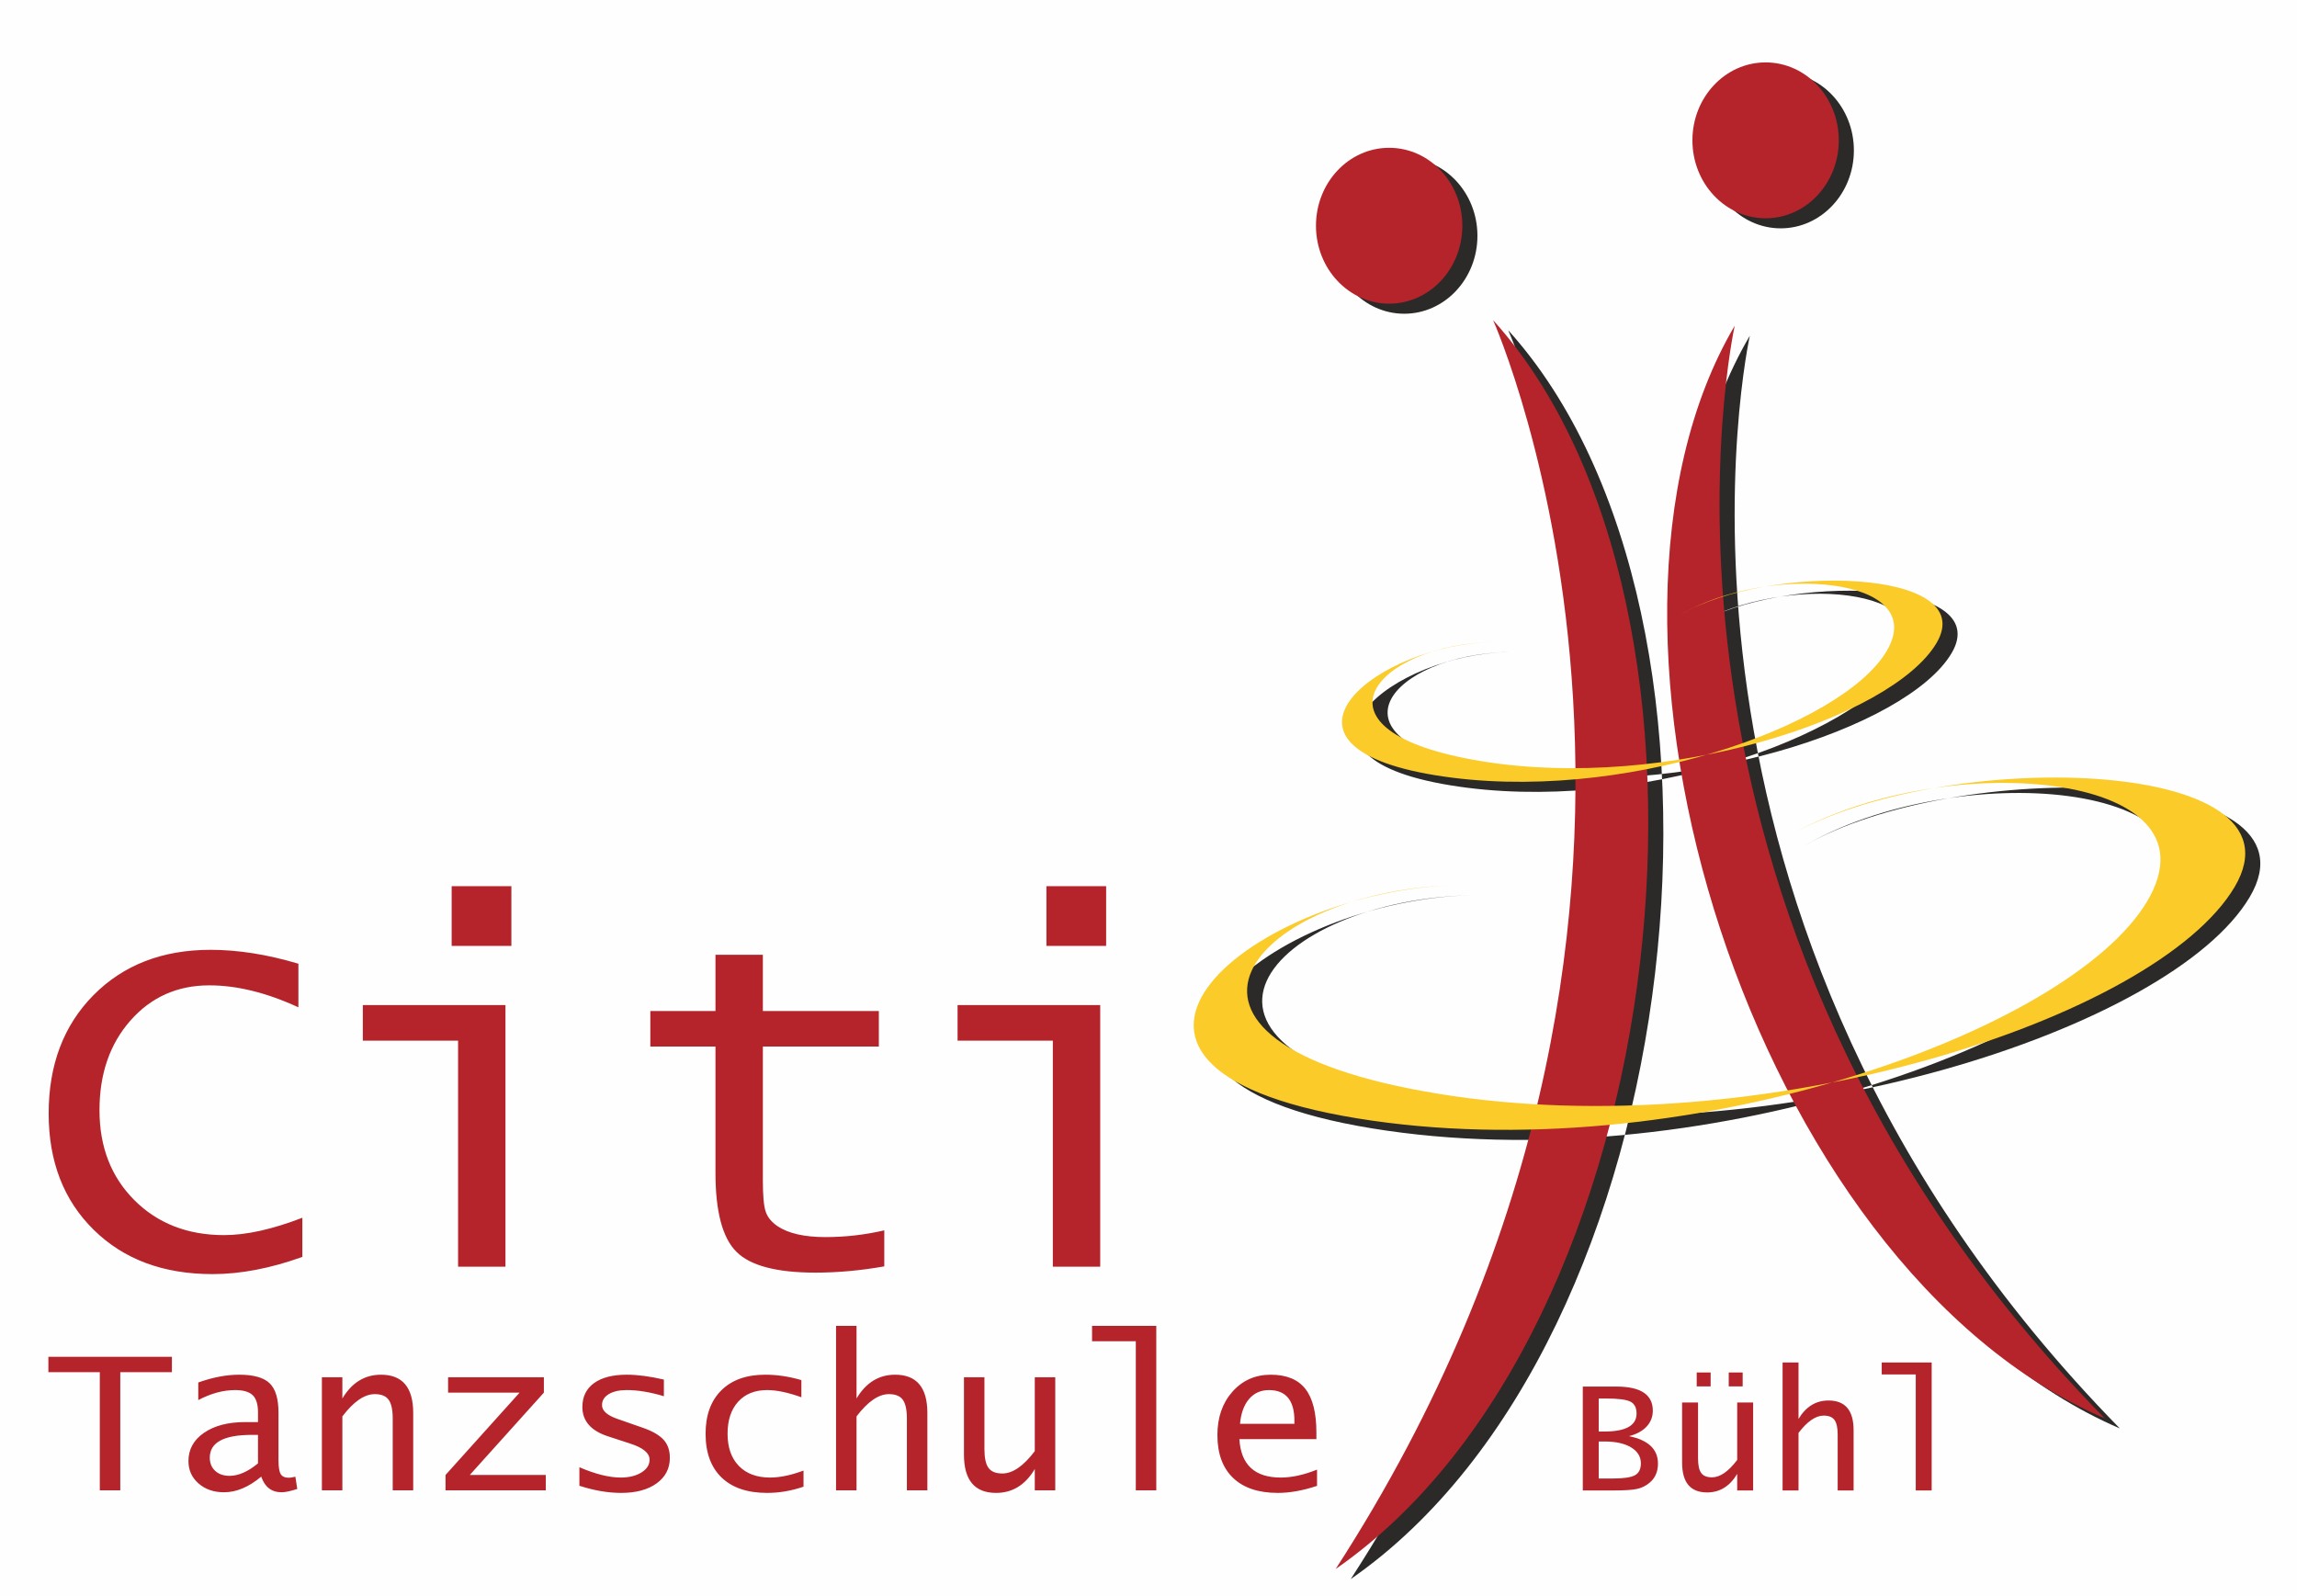 <?xml version="1.0" encoding="UTF-8"?>
<!-- Creator: CorelDRAW -->
<svg xmlns="http://www.w3.org/2000/svg" xmlns:xlink="http://www.w3.org/1999/xlink" xmlns:xodm="http://www.corel.com/coreldraw/odm/2003" xml:space="preserve" width="3283px" height="2281px" version="1.1" style="shape-rendering:geometricPrecision; text-rendering:geometricPrecision; image-rendering:optimizeQuality; fill-rule:evenodd; clip-rule:evenodd" viewBox="0 0 3288.53 2284.55">
 <defs>
  <style type="text/css">
   <![CDATA[
    .fil0 {fill:#FEFEFE}
    .fil1 {fill:#2B2A29}
    .fil3 {fill:#FACB29}
    .fil2 {fill:#B5242B}
    .fil4 {fill:#B5242B;fill-rule:nonzero}
   ]]>
  </style>
 </defs>
 <g id="Ebene_x0020_1">
  <rect class="fil0" width="3288.53" height="2284.55"></rect>
  <path class="fil1" d="M2159.2 472.54c370.61,410.67 265.44,1447.37 -225.36,1787.92 605.99,-936.53 225.36,-1787.92 225.36,-1787.92zm-148.79 -246.67c57.85,0 104.77,49.96 104.77,111.57 0,61.6 -46.92,111.57 -104.77,111.57 -57.85,0 -104.76,-49.97 -104.76,-111.57 0,-61.61 46.91,-111.57 104.76,-111.57zm494.75 254.68c-257.6,436.63 26.64,1348.3 529.72,1564.25 -715.63,-730.03 -529.72,-1564.25 -529.72,-1564.25zm44.2 -376.94c57.86,0 104.77,49.96 104.77,111.57 0,61.61 -46.91,111.57 -104.77,111.57 -57.85,0 -104.76,-49.96 -104.76,-111.57 0,-61.61 46.91,-111.57 104.76,-111.57zm-438.67 1177.76c-289.91,4.62 -492.58,223.11 -29.91,298.76 462.67,75.66 1028.16,-107.29 1140.03,-296 111.87,-188.7 -423.62,-199.65 -639.71,-72.24 216.09,-127.41 626.5,-96.17 514.63,92.53 -111.87,188.71 -668.92,386.48 -1131.59,310.82 -462.67,-75.65 -143.36,-329.25 146.55,-333.87zm49.29 -347.94c-165.56,2.64 -281.3,127.42 -17.08,170.62 264.22,43.21 587.18,-61.27 651.06,-169.04 63.89,-107.77 -241.92,-114.01 -365.33,-41.26 123.41,-72.75 357.79,-54.92 293.9,52.85 -63.89,107.77 -382.02,220.71 -646.24,177.51 -264.22,-43.21 -81.87,-188.04 83.69,-190.68z"></path>
  <path class="fil2" d="M2137.59 458.13c370.6,410.67 265.43,1447.36 -225.37,1787.92 605.99,-936.53 225.37,-1787.92 225.37,-1787.92z"></path>
  <ellipse class="fil2" cx="1988.8" cy="323.02" rx="104.77" ry="111.57"></ellipse>
  <path class="fil2" d="M2483.55 466.14c-257.61,436.63 26.64,1348.3 529.71,1564.25 -715.62,-730.03 -529.71,-1564.25 -529.71,-1564.25z"></path>
  <ellipse class="fil2" cx="2527.75" cy="200.77" rx="104.77" ry="111.57"></ellipse>
  <path class="fil3" d="M2089.07 1266.96c-289.9,4.62 -492.58,223.1 -29.91,298.76 462.67,75.66 1028.17,-107.3 1140.04,-296 111.87,-188.71 -423.63,-199.65 -639.71,-72.24 216.08,-127.41 626.49,-96.17 514.63,92.53 -111.87,188.71 -668.93,386.48 -1131.6,310.82 -462.67,-75.65 -143.35,-329.25 146.55,-333.87z"></path>
  <path class="fil3" d="M2138.36 919.02c-165.56,2.64 -281.3,127.42 -17.08,170.62 264.23,43.21 587.18,-61.27 651.06,-169.04 63.89,-107.77 -241.92,-114.02 -365.33,-41.26 123.41,-72.76 357.79,-54.92 293.9,52.85 -63.88,107.76 -382.01,220.71 -646.24,177.5 -264.22,-43.2 -81.87,-188.03 83.69,-190.67z"></path>
  <path class="fil4" d="M432.87 1799.28c-45.57,16.37 -88.44,24.61 -128.6,24.61 -70.43,0 -127.08,-21.08 -170.06,-63.36 -42.99,-42.16 -64.54,-97.75 -64.54,-166.53 0,-69.72 21.43,-126.25 64.18,-169.47 42.75,-43.22 98.69,-64.89 167.71,-64.89 39.1,0 81.03,6.59 125.66,19.9l0 62.42c-45.46,-20.96 -87.97,-31.45 -127.55,-31.45 -45.69,0 -83.38,16.85 -112.94,50.41 -29.56,33.57 -44.28,76.32 -44.28,128.37 0,52.41 16.6,95.4 49.93,128.73 33.33,33.32 76.2,50.05 128.49,50.05 31.68,0 69.02,-8.25 112,-24.85l0 56.06zm222.95 14.01l0 -323.63 -136.38 0 0 -50.88 204.21 0 0 374.51 -67.83 0zm-9.19 -459.31l0 -85.5 85.5 0 0 85.5 -85.5 0zm619.36 458.84c-34.03,6.01 -66.89,8.95 -98.57,8.95 -55.36,0 -93.16,-9.89 -113.06,-29.79 -20.03,-19.91 -30.04,-57.59 -30.04,-113.06l0 -180.78 -93.27 0 0 -50.88 93.27 0 0 -80.56 67.84 0 0 80.56 166.06 0 0 50.88 -166.06 0 0 191.96c0,21.44 1.3,36.16 4,44.17 2.6,8.12 8.37,15.07 17.08,21.08 15.67,10.36 38.51,15.54 68.43,15.54 28.38,0 56.41,-3.17 84.32,-9.65l0 51.58zm241.32 0.47l0 -323.63 -136.38 0 0 -50.88 204.21 0 0 374.51 -67.83 0zm-9.19 -459.31l0 -85.5 85.5 0 0 85.5 -85.5 0z"></path>
  <path class="fil4" d="M142.88 2133.47l0 -169.21 -73.61 0 0 -21.99 176.84 0 0 21.99 -73.91 0 0 169.21 -29.32 0zm231.11 -19.65c-17.82,14.92 -35.53,22.4 -53.25,22.4 -14.76,0 -26.98,-4.22 -36.55,-12.67 -9.62,-8.4 -14.4,-19.09 -14.4,-31.97 0,-16.8 7.43,-30.29 22.34,-40.52 14.92,-10.24 34.62,-15.33 59.06,-15.33l18.17 0 0 -13.95c0,-11.45 -2.55,-19.65 -7.59,-24.53 -5.09,-4.89 -13.49,-7.33 -25.19,-7.33 -17.01,0 -34.57,4.78 -52.74,14.3l0 -25.15c20.82,-7.43 40.36,-11.15 58.59,-11.15 20.57,0 35.07,4.08 43.53,12.22 8.5,8.15 12.72,22.25 12.72,42.2l0 67.91c0,9.73 1.07,16.4 3.16,19.91 2.08,3.51 6,5.29 11.76,5.29 1.88,0 4.99,-0.51 9.26,-1.48l2.7 17.52c-9.82,3.15 -17.26,4.73 -22.3,4.73 -14.45,0 -24.23,-7.48 -29.27,-22.4zm-4.63 -18.99l0 -40.77 -8.76 0c-40.16,0 -60.27,10.84 -60.27,32.58 0,7.84 2.6,14.15 7.74,18.94 5.14,4.73 12.01,7.12 20.51,7.12 12.83,0 26.42,-5.95 40.78,-17.87zm91.48 38.64l0 -161.88 29.32 0 0 30.34c13.54,-22.65 31.97,-34.01 55.23,-34.01 30.8,0 46.18,18.23 46.18,54.73l0 110.82 -29.33 0 0 -102.83c0,-12.62 -1.98,-21.63 -5.9,-26.93 -3.92,-5.34 -10.54,-7.99 -19.8,-7.99 -14.77,0 -30.24,10.64 -46.38,31.87l0 105.88 -29.32 0zm177 0l0 -21.99 106.04 -117.9 -102.37 0 0 -21.99 137.14 0 0 21.99 -106.09 117.9 108.84 0 0 21.99 -143.56 0zm191.66 -6.56l0 -26.53c22.81,9.83 42.51,14.77 59.16,14.77 11.91,0 21.78,-2.4 29.62,-7.23 7.79,-4.84 11.71,-10.95 11.71,-18.33 0,-9.47 -9.31,-17.15 -27.89,-23.11l-31.46 -10.28c-24.59,-7.95 -36.86,-21.99 -36.86,-42.05 0,-14.71 5.55,-26.12 16.65,-34.16 11.09,-8.04 26.77,-12.07 47.03,-12.07 15.22,0 32.89,2.35 53,6.98l0 23.82c-19.4,-5.85 -37.17,-8.8 -53.2,-8.8 -10.74,0 -19.34,1.93 -25.76,5.85 -6.41,3.87 -9.62,9.11 -9.62,15.68 0,8.04 7.33,14.61 21.94,19.7l37.16 12.98c13.49,4.74 23.22,10.44 29.17,17.06 5.91,6.61 8.86,15.17 8.86,25.7 0,15.33 -6.31,27.49 -18.94,36.6 -12.62,9.12 -29.63,13.65 -50.9,13.65 -18.58,0 -38.49,-3.41 -59.67,-10.23zm320.87 1.32c-17.41,5.95 -34.77,8.91 -52.08,8.91 -28.2,0 -49.94,-7.33 -65.21,-22.04 -15.27,-14.72 -22.91,-35.59 -22.91,-62.67 0,-26.52 7.54,-47.24 22.6,-62.16 15.02,-14.91 35.99,-22.35 62.82,-22.35 17.11,0 34.31,2.6 51.72,7.74l0 24.54c-19.14,-6.87 -35.48,-10.28 -48.97,-10.28 -17.66,0 -31.51,5.55 -41.59,16.69 -10.08,11.15 -15.12,26.42 -15.12,45.82 0,19.65 5.4,34.97 16.14,46.07 10.79,11.1 25.66,16.65 44.64,16.65 14.21,0 30.19,-3.31 47.96,-9.98l0 23.06zm46.58 5.24l0 -235.49 29.32 0 0 73.51 0 30.44c13.54,-22.65 31.97,-34.01 55.23,-34.01 30.8,0 46.17,18.23 46.17,54.73l0 110.82 -29.32 0 0 -102.83c0,-12.62 -1.98,-21.63 -5.9,-26.93 -3.92,-5.34 -10.54,-7.99 -19.81,-7.99 -14.76,0 -30.23,10.64 -46.37,31.87l0 105.88 -29.32 0zm313.84 -161.88l0 161.88 -29.33 0 0 -30.49c-13.54,22.75 -32.02,34.16 -55.38,34.16 -30.7,0 -46.02,-18.28 -46.02,-54.83l0 -110.72 29.32 0 0 102.73c0,12.73 1.93,21.74 5.85,27.03 3.87,5.35 10.49,7.99 19.86,7.99 14.76,0 30.23,-10.69 46.37,-32.02l0 -105.73 29.33 0zm115.3 161.88l0 -213.5 -62.62 0 0 -21.99 91.94 0 0 235.49 -29.32 0zm259.47 -6.41c-20.36,6.72 -39.05,10.08 -56.05,10.08 -27.79,0 -49.23,-7.18 -64.14,-21.49 -14.97,-14.3 -22.45,-34.76 -22.45,-61.39 0,-25.15 7.18,-45.81 21.53,-62.05 14.41,-16.19 32.68,-24.29 54.83,-24.29 22.4,0 38.89,6.73 49.48,20.16 10.59,13.44 15.88,34.32 15.88,62.67l0 9.42 -110.26 0c2.19,36.65 21.94,54.98 59.25,54.98 15.78,0 33.09,-3.77 51.93,-11.36l0 23.27zm-110.27 -88.88l77.89 0 0 -4.18c0,-29.37 -12.17,-44.08 -36.45,-44.08 -11.65,0 -21.17,4.22 -28.45,12.72 -7.28,8.5 -11.61,20.37 -12.99,35.54z"></path>
  <path class="fil4" d="M2266.03 2133.6l0 -148.71 48.03 0c34.8,0 52.22,11.52 52.22,34.56 0,8.83 -3.01,16.39 -8.99,22.81 -5.97,6.37 -14.37,10.89 -25.1,13.62 27.64,5.62 41.46,18.73 41.46,39.28 0,11.72 -4.08,20.9 -12.2,27.55 -5.26,4.4 -11.24,7.33 -17.97,8.75 -6.74,1.43 -17.58,2.14 -32.51,2.14l-44.94 0zm22.81 -84.33l7.99 0c30.77,0 46.17,-8.6 46.17,-25.78 0,-8.43 -2.97,-14.13 -8.95,-17.1 -5.94,-2.93 -17.46,-4.4 -34.52,-4.4l-10.69 0 0 47.28zm0 67.23l20.66 0c15.09,0 25.46,-1.55 31.16,-4.64 5.67,-3.08 8.52,-8.79 8.52,-17.06 0,-9.58 -4.68,-17.18 -13.98,-22.81 -9.34,-5.66 -22.01,-8.47 -38.01,-8.47l-8.35 0 0 52.98zm221.05 -108.81l0 125.91 -22.81 0 0 -23.72c-10.53,17.7 -24.9,26.57 -43.08,26.57 -23.87,0 -35.79,-14.21 -35.79,-42.64l0 -86.12 22.81 0 0 79.9c0,9.9 1.5,16.91 4.55,21.03 3.01,4.16 8.16,6.21 15.44,6.21 11.48,0 23.52,-8.31 36.07,-24.9l0 -82.24 22.81 0zm-80.77 -23.04l0 -19.96 19.95 0 0 19.96 -19.95 0zm45.85 0l0 -19.96 19.95 0 0 19.96 -19.95 0zm77.09 148.95l0 -183.16 22.8 0 0 57.17 0 23.68c10.53,-17.62 24.87,-26.45 42.96,-26.45 23.96,0 35.91,14.18 35.91,42.57l0 86.19 -22.8 0 0 -79.98c0,-9.82 -1.55,-16.83 -4.6,-20.94 -3.04,-4.16 -8.19,-6.22 -15.4,-6.22 -11.48,0 -23.52,8.28 -36.07,24.79l0 82.35 -22.8 0zm190.64 0l0 -166.06 -48.7 0 0 -17.1 71.51 0 0 183.16 -22.81 0z"></path>
 </g>
</svg>
